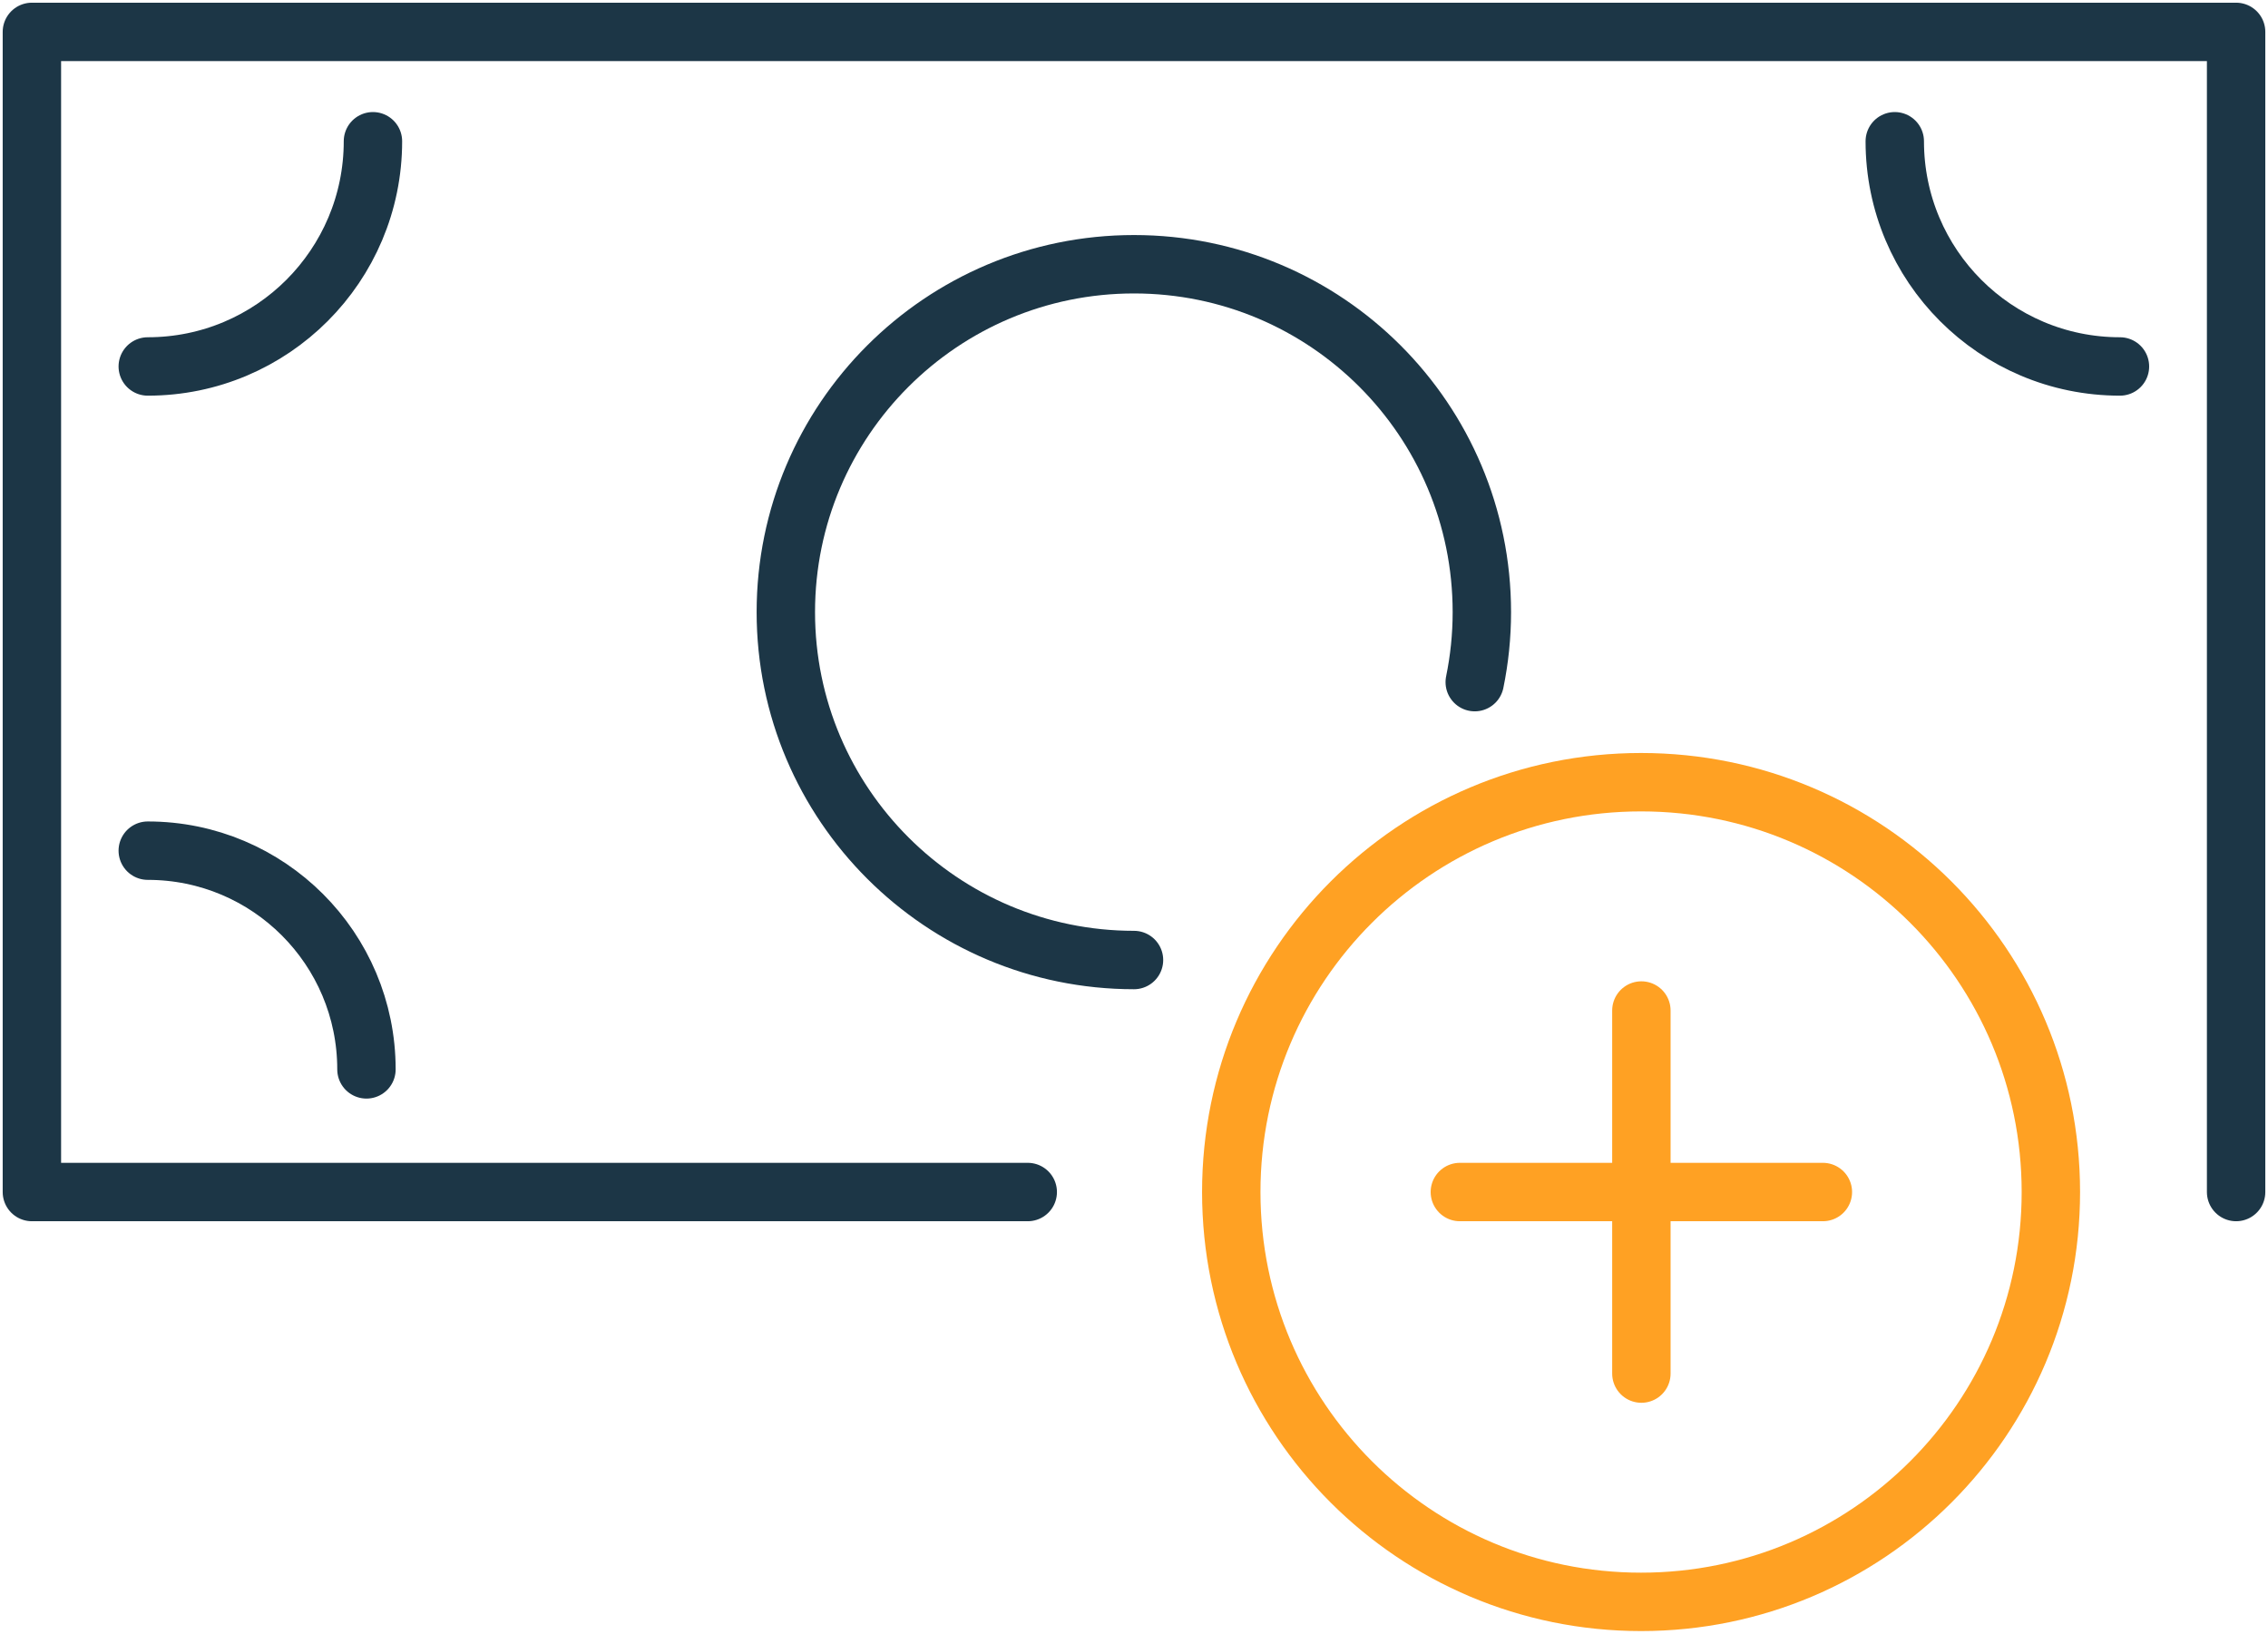 <svg width="80" height="58" viewBox="0 0 80 58" fill="none" xmlns="http://www.w3.org/2000/svg">
<g clip-path="url(#clip0_415_2966)">
<path d="M36.252 42.043H1.125V1.125H78.875V42.043" stroke="#1C3646" stroke-width="2.06" stroke-linecap="round" stroke-linejoin="round"/>
<path d="M74.778 12.925C70.385 12.925 66.835 9.364 66.835 4.982" stroke="#1C3646" stroke-width="2.06" stroke-linecap="round" stroke-linejoin="round"/>
<path d="M5.212 30.003C9.473 30.003 12.926 33.455 12.926 37.717" stroke="#1C3646" stroke-width="2.06" stroke-linecap="round" stroke-linejoin="round"/>
<path d="M5.212 12.925C9.604 12.925 13.155 9.364 13.155 4.982" stroke="#1C3646" stroke-width="2.06" stroke-linecap="round" stroke-linejoin="round"/>
<path d="M40 33.86C33.226 33.86 27.719 28.364 27.719 21.59C27.719 14.816 33.215 9.32 40 9.32C46.785 9.32 52.27 14.816 52.27 21.59C52.27 22.442 52.182 23.262 52.019 24.059" stroke="#1C3646" stroke-width="2.06" stroke-linecap="round" stroke-linejoin="round"/>
<path d="M72.341 42.043C72.341 50.03 65.873 56.498 57.886 56.498C49.899 56.498 43.431 50.03 43.431 42.043C43.431 34.056 49.899 27.588 57.886 27.588C65.873 27.588 72.341 34.056 72.341 42.043V42.043Z" stroke="#FFA123" stroke-width="2.06" stroke-linecap="round" stroke-linejoin="round"/>
<path d="M57.897 35.641V48.446" stroke="#FFA123" stroke-width="2.06" stroke-linecap="round" stroke-linejoin="round"/>
<path d="M64.299 42.043H51.494" stroke="#FFA123" stroke-width="2.06" stroke-linecap="round" stroke-linejoin="round"/>
</g>
<defs>
<clipPath id="clip0_415_2966">
<rect width="80" height="57.624" fill="white"/>
</clipPath>
</defs>
</svg>
